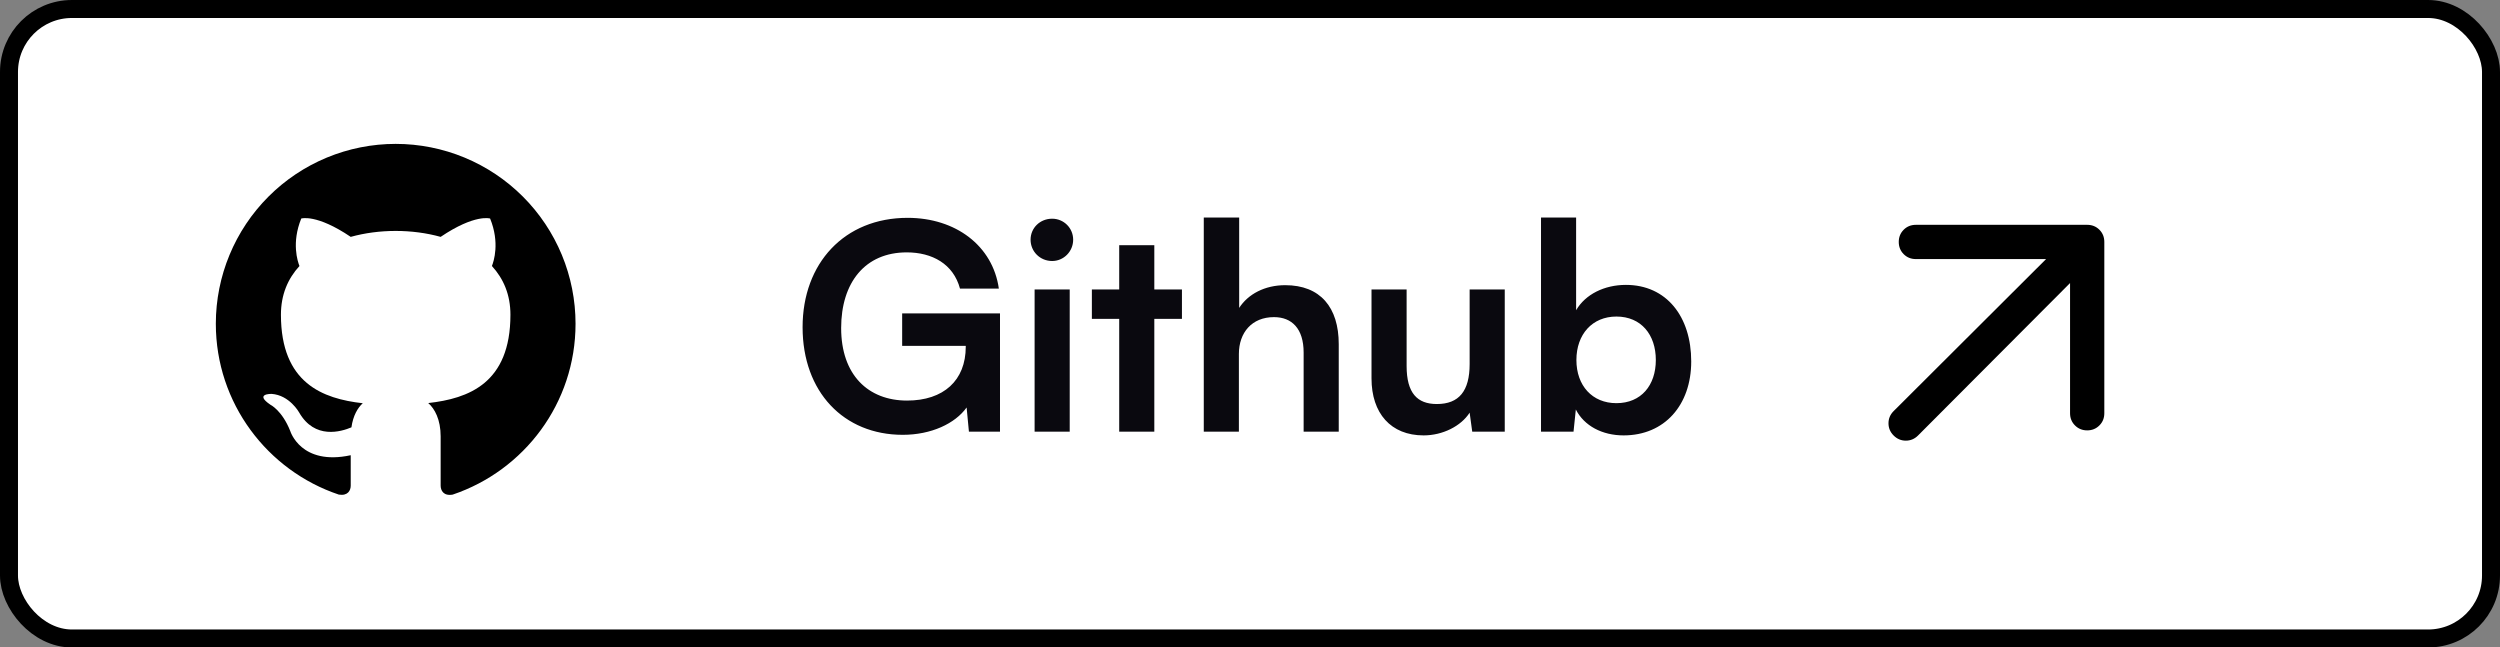 <svg width="139" height="36" viewBox="0 0 139 36" fill="none" xmlns="http://www.w3.org/2000/svg">
                    <rect x="0" y="0" width="139" height="36" fill="#808080" stroke="none"/>
                    <rect x="0.5" y="0.5" width="138" height="35" rx="3.5" fill="white"/>
                    <path d="M22 8C20.687 8 19.386 8.259 18.173 8.761C16.96 9.264 15.857 10 14.929 10.929C13.054 12.804 12 15.348 12 18C12 22.42 14.87 26.17 18.84 27.5C19.34 27.58 19.5 27.27 19.5 27V25.31C16.73 25.91 16.14 23.97 16.14 23.97C15.68 22.81 15.03 22.5 15.03 22.5C14.12 21.88 15.1 21.9 15.1 21.9C16.1 21.97 16.63 22.93 16.63 22.93C17.5 24.45 18.97 24 19.54 23.76C19.63 23.11 19.89 22.67 20.17 22.42C17.95 22.17 15.62 21.31 15.62 17.5C15.62 16.39 16 15.5 16.65 14.79C16.55 14.54 16.2 13.5 16.75 12.15C16.75 12.15 17.59 11.88 19.5 13.17C20.29 12.95 21.15 12.84 22 12.84C22.85 12.84 23.71 12.95 24.5 13.17C26.41 11.88 27.25 12.15 27.25 12.15C27.8 13.5 27.45 14.54 27.35 14.79C28 15.5 28.38 16.39 28.38 17.5C28.38 21.32 26.04 22.16 23.81 22.41C24.17 22.72 24.5 23.33 24.5 24.26V27C24.5 27.27 24.66 27.59 25.17 27.5C29.14 26.16 32 22.42 32 18C32 16.687 31.741 15.386 31.239 14.173C30.736 12.96 30 11.857 29.071 10.929C28.142 10 27.04 9.264 25.827 8.761C24.614 8.259 23.313 8 22 8Z" fill="black"/>
                    <path d="M50.416 14.032C51.824 14.032 53.008 14.672 53.376 16.048H55.536C55.2 13.664 53.136 12.112 50.464 12.112C46.944 12.112 44.624 14.64 44.624 18.192C44.624 21.792 46.912 24.176 50.192 24.176C51.776 24.176 53.104 23.552 53.744 22.656L53.872 24H55.6V17.424H50.16V19.232H53.696V19.28C53.696 21.152 52.464 22.272 50.432 22.272C48.272 22.272 46.768 20.848 46.768 18.24C46.768 15.712 48.096 14.032 50.416 14.032ZM58.5 14.512C59.14 14.512 59.668 13.984 59.668 13.328C59.668 12.672 59.14 12.16 58.5 12.16C57.828 12.16 57.3 12.672 57.3 13.328C57.3 13.984 57.828 14.512 58.5 14.512ZM57.524 24H59.476V16.096H57.524V24ZM64.18 24V17.728H65.716V16.096H64.18V13.632H62.228V16.096H60.708V17.728H62.228V24H64.18ZM68.882 24V19.68C68.882 18.496 69.602 17.632 70.834 17.632C71.826 17.632 72.482 18.272 72.482 19.6V24H74.434V19.136C74.434 17.088 73.41 15.856 71.458 15.856C70.322 15.856 69.394 16.352 68.898 17.12V12.096H66.93V24H68.882ZM81.712 16.096V20.24C81.712 21.744 81.12 22.464 79.888 22.464C78.8 22.464 78.208 21.856 78.208 20.352V16.096H76.256V21.04C76.256 22.976 77.328 24.208 79.152 24.208C80.208 24.208 81.232 23.696 81.712 22.944L81.856 24H83.664V16.096H81.712ZM87.488 24L87.616 22.768C88.08 23.68 89.088 24.208 90.272 24.208C92.544 24.208 94.032 22.528 94.032 20.096C94.032 17.6 92.656 15.84 90.4 15.84C89.2 15.84 88.144 16.368 87.632 17.248V12.096H85.68V24H87.488ZM87.648 20.016C87.648 18.592 88.528 17.6 89.872 17.6C91.248 17.6 92.064 18.608 92.064 20.016C92.064 21.424 91.248 22.416 89.872 22.416C88.528 22.416 87.648 21.44 87.648 20.016Z" fill="#0A090F"/>
                    <path d="M115.095 15.738L106.643 24.214C106.452 24.405 106.226 24.5 105.964 24.5C105.702 24.5 105.476 24.405 105.286 24.214C105.095 24.024 105 23.797 105 23.535C105 23.274 105.095 23.048 105.286 22.857L113.762 14.405H106.524C106.254 14.405 106.028 14.314 105.845 14.131C105.663 13.949 105.571 13.722 105.571 13.452C105.571 13.182 105.663 12.956 105.845 12.773C106.028 12.591 106.254 12.5 106.524 12.5H116.048C116.317 12.5 116.543 12.591 116.726 12.773C116.909 12.956 117 13.182 117 13.452V22.976C117 23.246 116.909 23.472 116.726 23.654C116.543 23.837 116.317 23.929 116.048 23.929C115.778 23.929 115.552 23.837 115.37 23.654C115.187 23.472 115.095 23.246 115.095 22.976V15.738Z" fill="black"/>
                    <rect x="0.5" y="0.5" width="138" height="35" rx="3.5" stroke="black"/>
                </svg>